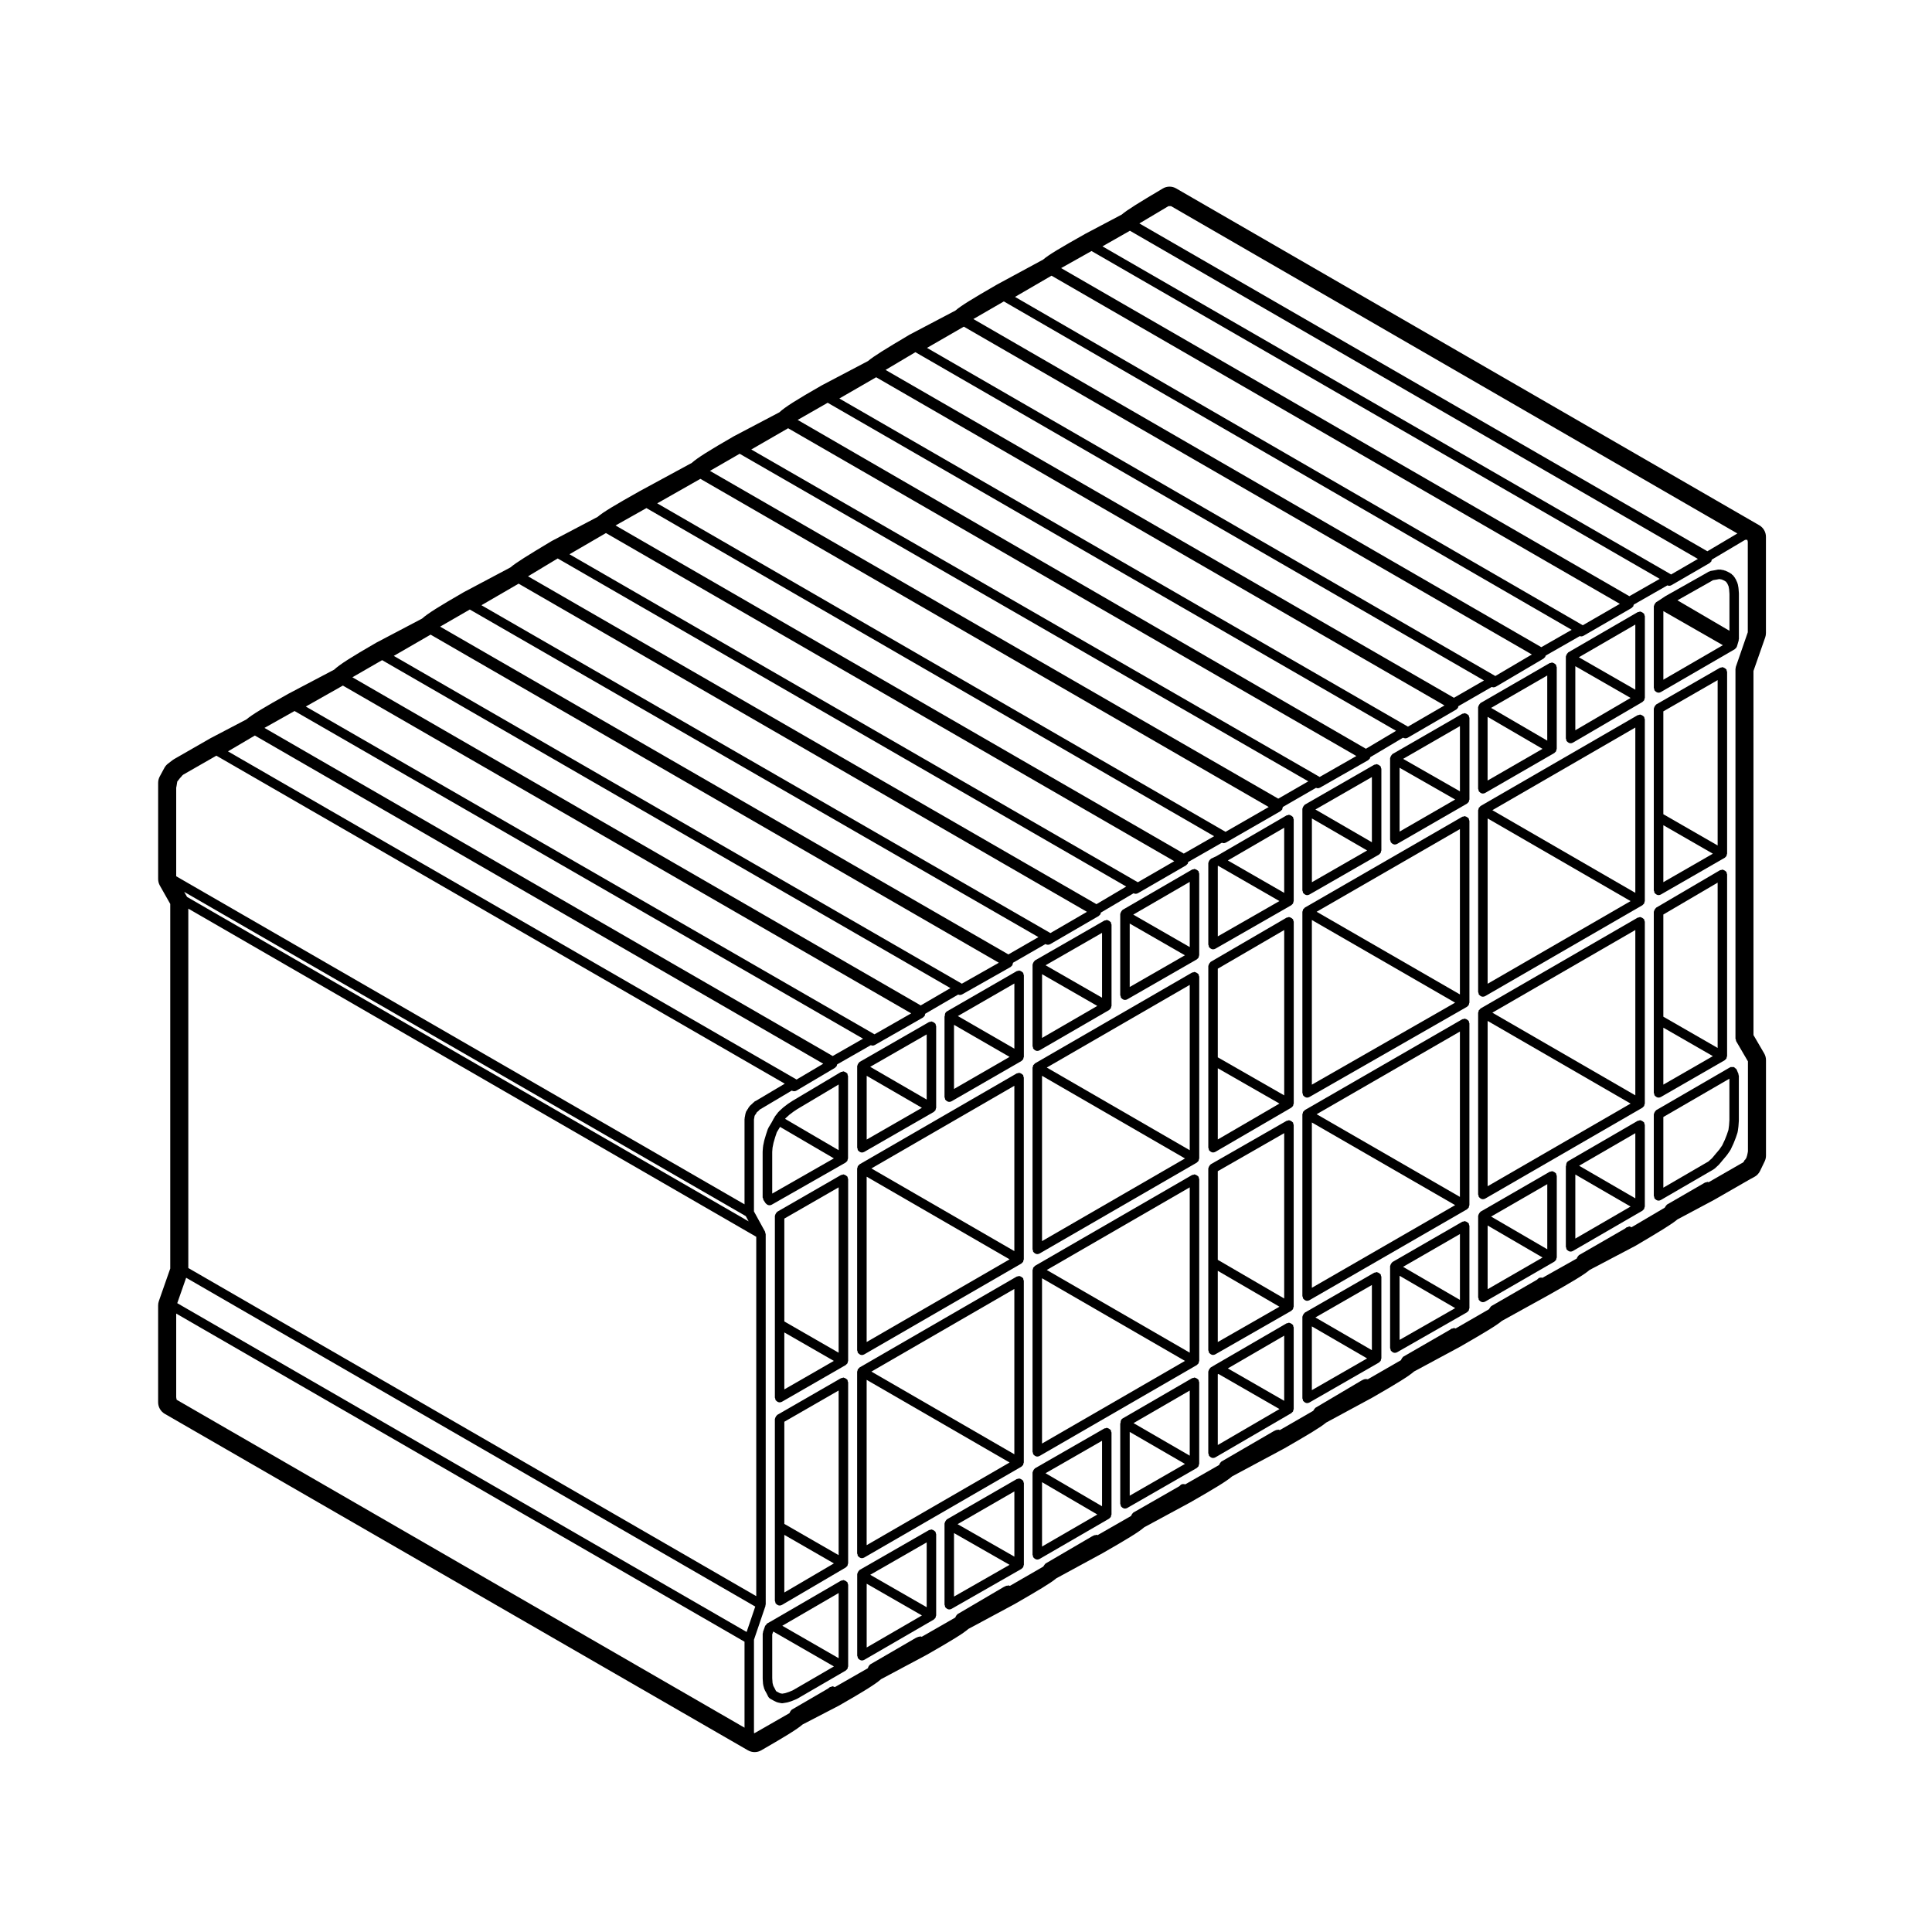<?xml version="1.0" encoding="UTF-8"?>
<!-- Uploaded to: ICON Repo, www.iconrepo.com, Generator: ICON Repo Mixer Tools -->
<svg fill="#000000" width="800px" height="800px" version="1.1" viewBox="144 144 512 512" xmlns="http://www.w3.org/2000/svg">
 <g>
  <path d="m604.83 301.28-0.102-1.324c0-0.035-0.02-0.059-0.023-0.098 0-0.016 0.016-0.023 0.012-0.039l-0.188-1.039c-0.012-0.059-0.07-0.086-0.09-0.137-0.016-0.055 0.02-0.105-0.004-0.16l-0.473-1.039c-0.02-0.047-0.082-0.055-0.105-0.102-0.023-0.039-0.004-0.098-0.035-0.133l-0.562-0.754c-0.055-0.07-0.141-0.066-0.203-0.117-0.059-0.059-0.07-0.152-0.137-0.195l-0.754-0.473c-0.031-0.02-0.066 0-0.098-0.016s-0.035-0.055-0.066-0.07l-0.852-0.379c-0.051-0.023-0.105 0.012-0.152-0.004-0.059-0.016-0.082-0.074-0.137-0.086l-1.031-0.188c-0.09-0.016-0.156 0.051-0.242 0.055-0.082-0.004-0.145-0.066-0.23-0.051l-0.945 0.188-1.098 0.188c-0.086 0.016-0.121 0.098-0.191 0.121-0.082 0.023-0.156-0.016-0.227 0.031l-1.125 0.648-10.387 5.859c-0.02 0.012-0.02 0.031-0.035 0.039-0.016 0.012-0.035 0-0.051 0.012l-1.699 1.133-0.73 0.453c-0.047 0.031-0.047 0.09-0.086 0.121-0.133 0.102-0.191 0.23-0.273 0.379-0.082 0.141-0.156 0.262-0.176 0.43-0.012 0.051-0.059 0.086-0.059 0.137v21.633c0 0.117 0.102 0.195 0.125 0.309 0.023 0.109-0.02 0.223 0.039 0.324 0.039 0.066 0.105 0.102 0.156 0.152 0.051 0.059 0.098 0.105 0.152 0.152 0.23 0.191 0.492 0.324 0.781 0.324 0.215 0 0.434-0.055 0.629-0.172l19.539-11.324c0.004 0 0.012-0.004 0.016-0.012 0.004 0 0.004-0.004 0.012-0.004 0.016-0.016 0.023-0.035 0.047-0.051 0.07-0.047 0.105-0.105 0.168-0.168 0.086-0.082 0.18-0.137 0.242-0.242 0.023-0.039 0-0.09 0.02-0.125 0.02-0.055 0.082-0.086 0.102-0.141l0.004-0.031h0.004l0.465-1.578c0.02-0.066-0.031-0.117-0.02-0.18 0.012-0.066 0.07-0.105 0.07-0.172v-11.996c0-0.016-0.02-0.023-0.02-0.047 0.004-0.012 0.023-0.023 0.023-0.043zm-7.82-2.973c0.004 0 0.004-0.004 0.012-0.012h0.012l0.938-0.543 0.91-0.152h0.004c0.012-0.004 0.02-0.004 0.031-0.004l0.711-0.141 0.656 0.121 0.641 0.281 0.48 0.301 0.336 0.453 0.352 0.777 0.141 0.805 0.09 1.23v9.742l-13.785-8.074zm-12.203 7.641 15.773 9.035-15.773 9.145z"/>
  <path d="m582.45 380.59c0.039 0.07 0.105 0.102 0.156 0.156 0.051 0.055 0.09 0.102 0.145 0.145 0.227 0.188 0.492 0.324 0.785 0.324 0.215 0 0.434-0.055 0.629-0.168l16.898-9.723h0.004l0.004 0.008c0.004 0 0.004-0.004 0.012-0.012 0.059-0.035 0.102-0.105 0.145-0.145 0.059-0.051 0.105-0.09 0.145-0.145 0.055-0.059 0.121-0.09 0.16-0.156 0.035-0.055 0-0.109 0.023-0.172 0.039-0.105 0.066-0.188 0.082-0.301 0.012-0.059 0.066-0.098 0.066-0.156v-48.188c0-0.117-0.098-0.191-0.121-0.301-0.031-0.109 0.016-0.227-0.047-0.328-0.035-0.055-0.102-0.059-0.137-0.105-0.105-0.133-0.223-0.195-0.367-0.289-0.145-0.086-0.266-0.156-0.434-0.176-0.055-0.012-0.09-0.066-0.152-0.066-0.117 0-0.191 0.098-0.301 0.121-0.109 0.023-0.227-0.016-0.324 0.047l-16.914 9.73c-0.051 0.031-0.055 0.102-0.105 0.137-0.133 0.102-0.203 0.223-0.281 0.367-0.09 0.141-0.156 0.262-0.176 0.43-0.012 0.059-0.07 0.102-0.07 0.156v48.176c0 0.117 0.098 0.191 0.125 0.301 0.035 0.117-0.008 0.234 0.051 0.332zm2.352-17.902 13.125 7.551-13.125 7.547zm14.391 5.371-14.391-8.281v-27.262l14.391-8.277z"/>
  <path d="m579.73 306.69c-0.031-0.055-0.102-0.055-0.137-0.105-0.102-0.133-0.227-0.203-0.371-0.289-0.141-0.086-0.266-0.156-0.43-0.176-0.059-0.012-0.098-0.066-0.152-0.066-0.117 0-0.188 0.098-0.297 0.121-0.109 0.023-0.23-0.016-0.332 0.047l-18.418 10.672c-0.059 0.031-0.059 0.105-0.105 0.137-0.125 0.105-0.195 0.223-0.277 0.363-0.09 0.145-0.156 0.266-0.18 0.434-0.004 0.059-0.066 0.102-0.066 0.156v21.727c0 0.117 0.102 0.195 0.125 0.309 0.031 0.109-0.02 0.227 0.047 0.328 0.039 0.066 0.105 0.098 0.152 0.152s0.098 0.102 0.152 0.145c0.227 0.191 0.492 0.324 0.781 0.324 0.215 0 0.434-0.055 0.637-0.172l18.402-10.762v-0.004l0.016-0.004c0.004-0.004 0.004-0.016 0.016-0.02 0.055-0.035 0.09-0.098 0.133-0.133 0.059-0.051 0.105-0.098 0.152-0.152 0.047-0.055 0.117-0.09 0.156-0.156 0.031-0.055 0-0.109 0.02-0.168 0.051-0.105 0.07-0.191 0.086-0.309 0.004-0.055 0.066-0.098 0.066-0.152v-21.629c0-0.117-0.102-0.195-0.125-0.309-0.035-0.109 0.012-0.203-0.051-0.309zm-2.352 20.09-14.969-8.594 14.969-8.672zm-15.902-6.234 14.652 8.414-14.652 8.566z"/>
  <path d="m368.59 428.54c-0.031-0.051-0.098-0.055-0.133-0.098-0.105-0.137-0.23-0.203-0.383-0.289-0.145-0.082-0.262-0.152-0.418-0.172-0.055-0.012-0.09-0.066-0.152-0.066-0.121 0-0.203 0.102-0.312 0.125-0.109 0.031-0.23-0.016-0.332 0.051l-12.852 7.652c-0.012 0.004-0.012 0.02-0.02 0.031-0.012 0.004-0.023 0-0.035 0.004l-1.133 0.75c-0.012 0.004-0.012 0.023-0.02 0.031-0.012 0.012-0.023 0-0.039 0.012l-1.129 0.859c-0.02 0.016-0.016 0.047-0.035 0.059-0.016 0.016-0.039 0.004-0.055 0.02l-1.137 1.039c-0.031 0.031-0.02 0.074-0.051 0.105s-0.074 0.023-0.102 0.059l-0.945 1.23c-0.051 0.07-0.023 0.152-0.059 0.227-0.031 0.047-0.098 0.047-0.121 0.098-0.004 0.004 0 0.016 0 0.023-0.004 0.012-0.016 0.012-0.02 0.016l-0.637 1.184-0.848 1.406c-0.023 0.047 0 0.102-0.02 0.141-0.02 0.039-0.074 0.059-0.098 0.105l-0.473 1.414c0 0.012 0.004 0.016 0 0.023-0.004 0.012-0.012 0.012-0.016 0.02l-0.473 1.602c-0.004 0.02 0.012 0.035 0.004 0.055-0.004 0.02-0.023 0.031-0.031 0.051l-0.289 1.414c-0.004 0.031 0.02 0.051 0.016 0.082 0 0.031-0.035 0.051-0.035 0.082l-0.098 1.23c0 0.02 0.016 0.031 0.016 0.051 0 0.016-0.02 0.023-0.02 0.047v12.09c0 0.133 0.105 0.215 0.141 0.332 0.035 0.121 0 0.258 0.07 0.363l0.562 0.848c0.074 0.105 0.18 0.172 0.281 0.25 0.059 0.051 0.102 0.117 0.168 0.152 0.188 0.102 0.395 0.156 0.598 0.156 0.211 0 0.422-0.055 0.625-0.168l0.074-0.047 19.461-11.09c0.07-0.039 0.109-0.109 0.176-0.168 0.059-0.051 0.105-0.09 0.152-0.145 0.047-0.055 0.109-0.09 0.152-0.152 0.031-0.055 0-0.109 0.023-0.168 0.047-0.105 0.066-0.191 0.082-0.309 0.012-0.066 0.066-0.102 0.066-0.16v-21.82c0-0.117-0.098-0.195-0.125-0.312-0.008-0.102 0.035-0.219-0.027-0.324zm-2.34 20.27-14.191-8.297 0.137-0.18 0.988-0.902 1.102-0.832 1.043-0.695 10.922-6.504zm-17.605 11.5v-11.039l0.086-1.125 0.262-1.301 0.438-1.492 0.43-1.285 0.781-1.301c0.004-0.012 0-0.02 0.004-0.031 0.004-0.012 0.016-0.016 0.023-0.023l0.039-0.082 14.277 8.348z"/>
  <path d="m368.6 455.85c-0.031-0.055-0.102-0.059-0.137-0.105-0.102-0.133-0.223-0.195-0.363-0.281-0.145-0.09-0.266-0.16-0.438-0.18-0.055-0.012-0.098-0.066-0.152-0.066-0.117 0-0.191 0.098-0.297 0.121-0.109 0.031-0.227-0.016-0.328 0.047l-16.906 9.734c-0.055 0.031-0.055 0.102-0.105 0.137-0.133 0.102-0.203 0.223-0.281 0.367-0.086 0.141-0.156 0.262-0.176 0.43-0.012 0.059-0.066 0.102-0.066 0.156v48.176c0 0.117 0.098 0.191 0.125 0.301 0.023 0.109-0.016 0.227 0.039 0.328 0.039 0.07 0.105 0.102 0.16 0.156 0.047 0.059 0.09 0.102 0.145 0.145 0.227 0.188 0.492 0.324 0.785 0.324 0.211 0 0.43-0.055 0.629-0.168l16.902-9.73v-0.004h0.004s0-0.004 0.004-0.012c0.059-0.035 0.102-0.105 0.152-0.145 0.059-0.051 0.102-0.09 0.145-0.145 0.051-0.059 0.121-0.09 0.16-0.156 0.031-0.055 0-0.109 0.02-0.172 0.047-0.105 0.066-0.188 0.082-0.301 0.012-0.059 0.066-0.102 0.066-0.156v-48.176c0-0.117-0.098-0.191-0.125-0.301-0.027-0.109 0.012-0.223-0.043-0.324zm-2.352 46.633-14.391-8.281v-27.262l14.391-8.281zm-14.395-5.375 13.125 7.547-13.125 7.551z"/>
  <path d="m535.88 353.67c0.039 0.07 0.105 0.102 0.156 0.152 0.051 0.059 0.098 0.105 0.152 0.152 0.227 0.191 0.492 0.324 0.781 0.324 0.215 0 0.434-0.055 0.629-0.168l18.328-10.578c0.012-0.004 0.012-0.02 0.023-0.031 0.051-0.031 0.082-0.09 0.125-0.125 0.059-0.051 0.105-0.09 0.152-0.145 0.047-0.059 0.109-0.09 0.152-0.152 0.031-0.055 0-0.109 0.023-0.172 0.047-0.105 0.07-0.191 0.086-0.309 0.012-0.059 0.066-0.102 0.066-0.156v-21.633c0-0.117-0.098-0.195-0.125-0.309-0.023-0.105 0.016-0.223-0.047-0.324-0.031-0.055-0.098-0.055-0.125-0.105-0.105-0.133-0.227-0.203-0.371-0.289-0.145-0.086-0.266-0.156-0.434-0.176-0.059-0.012-0.09-0.066-0.152-0.066-0.109 0-0.191 0.098-0.301 0.121-0.109 0.023-0.227-0.016-0.328 0.047l-18.328 10.586c-0.055 0.031-0.059 0.102-0.105 0.137-0.125 0.102-0.195 0.223-0.277 0.367-0.09 0.141-0.156 0.262-0.18 0.43-0.004 0.059-0.066 0.102-0.066 0.156v21.625c0 0.117 0.102 0.195 0.125 0.309 0.023 0.113-0.023 0.227 0.039 0.332zm18.156-13.395-14.879-8.672 14.879-8.59zm-1.254 2.18-14.555 8.398v-16.883z"/>
  <path d="m371.33 448.8c0.039 0.07 0.105 0.102 0.16 0.156 0.047 0.059 0.09 0.102 0.145 0.145 0.227 0.191 0.492 0.324 0.785 0.324 0.211 0 0.43-0.055 0.629-0.168l18.418-10.586c0.004-0.004 0.004-0.012 0.012-0.016 0.055-0.035 0.09-0.102 0.141-0.141 0.059-0.051 0.105-0.09 0.152-0.152 0.051-0.055 0.117-0.086 0.156-0.152 0.031-0.055 0-0.109 0.02-0.168 0.047-0.105 0.066-0.191 0.082-0.309 0.012-0.059 0.066-0.102 0.066-0.156v-21.629c0-0.117-0.098-0.195-0.125-0.309-0.023-0.105 0.016-0.215-0.039-0.316-0.031-0.055-0.102-0.055-0.137-0.105-0.102-0.137-0.227-0.207-0.379-0.293-0.145-0.086-0.262-0.152-0.422-0.176-0.059-0.004-0.098-0.066-0.156-0.066-0.117 0-0.191 0.098-0.301 0.121-0.109 0.031-0.227-0.016-0.328 0.047l-18.418 10.578c-0.055 0.031-0.055 0.102-0.105 0.137-0.133 0.102-0.203 0.223-0.281 0.363-0.086 0.145-0.156 0.266-0.176 0.434-0.012 0.059-0.066 0.102-0.066 0.156v21.633c0 0.117 0.098 0.191 0.125 0.301 0.027 0.133-0.02 0.242 0.043 0.348zm18.25-13.406-14.969-8.672 14.969-8.594zm-1.262 2.188-14.637 8.414v-16.895z"/>
  <path d="m579.73 333.99c-0.031-0.055-0.102-0.055-0.137-0.105-0.102-0.133-0.227-0.203-0.371-0.289s-0.266-0.156-0.43-0.176c-0.059-0.012-0.098-0.066-0.152-0.066-0.117 0-0.188 0.098-0.297 0.121-0.109 0.031-0.23-0.016-0.332 0.047l-41.664 24.086c-0.055 0.031-0.059 0.102-0.105 0.137-0.09 0.07-0.145 0.133-0.215 0.227-0.039 0.047-0.105 0.051-0.137 0.102-0.031 0.055 0 0.109-0.02 0.168-0.047 0.105-0.07 0.191-0.086 0.309-0.004 0.059-0.066 0.102-0.066 0.156v48.176c0 0.117 0.102 0.195 0.125 0.309 0.023 0.109-0.02 0.223 0.039 0.324 0.039 0.07 0.105 0.102 0.156 0.152 0.051 0.066 0.098 0.105 0.152 0.152 0.23 0.191 0.492 0.324 0.781 0.324 0.215 0 0.434-0.055 0.629-0.168l41.664-24.086c0.012-0.004 0.012-0.02 0.02-0.023 0.051-0.035 0.086-0.098 0.133-0.133 0.059-0.051 0.105-0.09 0.152-0.152 0.051-0.055 0.117-0.086 0.156-0.152 0.031-0.055 0-0.109 0.02-0.168 0.047-0.105 0.07-0.191 0.086-0.309 0.004-0.059 0.066-0.102 0.066-0.156v-48.176c0-0.117-0.102-0.195-0.125-0.309-0.027-0.113 0.02-0.215-0.043-0.32zm-2.352 46.625-37.887-21.906 37.887-21.906zm-39.141-19.719 37.887 21.906-37.887 21.906z"/>
  <path d="m533.25 333.62c-0.035-0.055-0.102-0.059-0.137-0.105-0.102-0.133-0.223-0.195-0.363-0.281-0.145-0.086-0.266-0.16-0.438-0.18-0.055-0.012-0.09-0.066-0.152-0.066-0.117 0-0.191 0.098-0.301 0.121-0.109 0.023-0.227-0.016-0.328 0.047l-18.516 10.672c-0.055 0.031-0.059 0.102-0.105 0.137-0.125 0.102-0.195 0.223-0.277 0.363-0.09 0.145-0.156 0.266-0.18 0.434-0.004 0.059-0.066 0.102-0.066 0.156v21.633c0 0.117 0.098 0.191 0.121 0.301 0.031 0.109-0.016 0.227 0.047 0.328 0.039 0.07 0.105 0.102 0.156 0.156 0.051 0.055 0.09 0.102 0.145 0.145 0.227 0.188 0.492 0.324 0.785 0.324 0.215 0 0.434-0.055 0.629-0.168l18.516-10.676c0.004-0.004 0.004-0.012 0.016-0.016 0.055-0.035 0.09-0.102 0.137-0.141 0.059-0.051 0.105-0.098 0.152-0.145 0.051-0.059 0.121-0.098 0.16-0.16 0.031-0.055 0-0.109 0.02-0.168 0.039-0.105 0.066-0.188 0.082-0.301 0.012-0.059 0.066-0.102 0.066-0.156v-21.629c0-0.117-0.098-0.191-0.121-0.301-0.031-0.109 0.012-0.219-0.047-0.324zm-2.352 20.09-15.055-8.602 15.055-8.68zm-15.992-6.242 14.727 8.414-14.727 8.496z"/>
  <path d="m415.17 401.82c-0.035-0.055-0.102-0.059-0.137-0.105-0.105-0.133-0.223-0.195-0.363-0.281-0.145-0.09-0.273-0.16-0.438-0.18-0.055-0.004-0.09-0.066-0.152-0.066-0.117 0-0.191 0.098-0.301 0.121-0.109 0.023-0.227-0.016-0.328 0.047l-18.516 10.676c-0.418 0.242-0.555 0.684-0.539 1.137-0.016 0.086-0.09 0.152-0.09 0.238v21.348c0 0.117 0.098 0.191 0.121 0.301 0.031 0.109-0.016 0.227 0.047 0.328 0.039 0.07 0.105 0.102 0.16 0.156 0.047 0.059 0.09 0.102 0.145 0.145 0.227 0.188 0.492 0.324 0.785 0.324 0.211 0 0.43-0.055 0.629-0.168l18.516-10.672c0.004-0.004 0.004-0.016 0.016-0.02 0.055-0.035 0.09-0.098 0.137-0.137 0.059-0.051 0.105-0.09 0.145-0.145 0.055-0.059 0.121-0.09 0.16-0.156 0.031-0.055 0-0.109 0.023-0.168 0.039-0.105 0.066-0.191 0.082-0.309 0.012-0.059 0.066-0.102 0.066-0.156v-21.633c0-0.117-0.098-0.191-0.121-0.301-0.031-0.105 0.008-0.219-0.047-0.324zm-2.352 20.086-14.973-8.641 14.973-8.629zm-15.996-6.316 14.73 8.5-14.73 8.496z"/>
  <path d="m438.4 523.02c-0.031-0.055-0.102-0.055-0.137-0.105-0.102-0.137-0.227-0.207-0.371-0.293-0.141-0.086-0.262-0.156-0.43-0.176-0.055-0.012-0.098-0.066-0.152-0.066-0.117 0-0.191 0.098-0.297 0.121-0.109 0.031-0.227-0.016-0.332 0.047l-18.418 10.578c-0.051 0.031-0.055 0.102-0.105 0.137-0.133 0.102-0.203 0.223-0.281 0.363-0.09 0.145-0.156 0.266-0.176 0.434-0.012 0.059-0.07 0.102-0.07 0.156v21.82c0 0.117 0.102 0.195 0.125 0.309 0.023 0.109-0.02 0.223 0.039 0.324 0.039 0.066 0.105 0.102 0.156 0.152 0.051 0.059 0.098 0.105 0.152 0.152 0.23 0.191 0.492 0.324 0.781 0.324 0.215 0 0.434-0.055 0.629-0.168l18.418-10.672c0.016-0.012 0.016-0.023 0.031-0.035 0.051-0.031 0.082-0.086 0.121-0.121 0.059-0.051 0.105-0.09 0.152-0.145 0.047-0.055 0.109-0.09 0.152-0.152 0.035-0.055 0-0.109 0.023-0.172 0.047-0.105 0.07-0.191 0.086-0.309 0.004-0.059 0.066-0.102 0.066-0.156v-21.723c0-0.117-0.102-0.195-0.125-0.309-0.023-0.105 0.023-0.215-0.039-0.316zm-18.25 13.773 14.652 8.57-14.652 8.488zm0.926-2.371 14.977-8.602v17.355z"/>
  <path d="m417.8 421.88c0.039 0.066 0.105 0.102 0.156 0.152 0.051 0.059 0.098 0.105 0.152 0.152 0.23 0.191 0.492 0.324 0.781 0.324 0.215 0 0.434-0.055 0.629-0.172l18.402-10.664c0.004 0 0.004-0.004 0.016-0.004v-0.004c0.012 0 0.012-0.012 0.012-0.012 0.059-0.035 0.09-0.102 0.141-0.141 0.059-0.051 0.105-0.098 0.152-0.152s0.117-0.09 0.156-0.156c0.031-0.051 0-0.105 0.02-0.168 0.051-0.105 0.07-0.188 0.086-0.301 0.004-0.059 0.066-0.102 0.066-0.156v-21.531c0-0.117-0.102-0.195-0.125-0.309-0.023-0.105 0.02-0.215-0.039-0.316-0.031-0.055-0.102-0.055-0.137-0.105-0.102-0.137-0.223-0.203-0.367-0.289-0.145-0.09-0.273-0.16-0.438-0.18-0.055-0.012-0.09-0.066-0.145-0.066-0.117 0-0.188 0.098-0.297 0.121-0.109 0.023-0.227-0.016-0.332 0.047l-18.418 10.578c-0.051 0.031-0.055 0.102-0.105 0.137-0.133 0.102-0.203 0.223-0.281 0.363-0.09 0.145-0.156 0.266-0.176 0.434-0.012 0.059-0.07 0.102-0.07 0.156v21.633c0 0.117 0.102 0.195 0.125 0.309 0.016 0.105-0.023 0.215 0.035 0.32zm2.356-19.707 14.641 8.41-14.641 8.48zm15.898 6.227-14.965-8.594 14.965-8.59z"/>
  <path d="m461.64 509.69c-0.031-0.055-0.102-0.055-0.137-0.105-0.102-0.133-0.227-0.203-0.371-0.289-0.141-0.086-0.262-0.156-0.422-0.176-0.059-0.012-0.102-0.066-0.156-0.066-0.117 0-0.195 0.102-0.309 0.125-0.109 0.023-0.227-0.016-0.324 0.047l-18.418 10.676c-0.418 0.242-0.555 0.684-0.539 1.133-0.012 0.09-0.09 0.152-0.09 0.242v21.254c0 0.117 0.098 0.191 0.125 0.301 0.023 0.109-0.02 0.227 0.039 0.328 0.039 0.07 0.105 0.102 0.156 0.156 0.051 0.055 0.09 0.102 0.145 0.145 0.227 0.188 0.492 0.324 0.785 0.324 0.215 0 0.434-0.055 0.629-0.168l18.418-10.586c0.004-0.004 0.004-0.016 0.012-0.016 0.059-0.035 0.09-0.102 0.141-0.141 0.059-0.051 0.105-0.098 0.152-0.152 0.051-0.055 0.117-0.09 0.156-0.152 0.031-0.055 0-0.109 0.02-0.168 0.047-0.105 0.07-0.191 0.082-0.309 0.012-0.059 0.07-0.098 0.07-0.156v-21.633c0-0.117-0.102-0.195-0.125-0.309-0.023-0.098 0.023-0.199-0.039-0.305zm-2.348 20.078-14.898-8.629 14.898-8.629zm-15.906-6.293 14.637 8.48-14.637 8.414z"/>
  <path d="m415.16 482.77c-0.031-0.055-0.098-0.055-0.125-0.105-0.105-0.133-0.23-0.203-0.383-0.289-0.141-0.086-0.258-0.156-0.422-0.176-0.059-0.012-0.098-0.066-0.152-0.066-0.109 0-0.191 0.098-0.301 0.121-0.109 0.023-0.227-0.016-0.328 0.047l-41.668 24.094c-0.055 0.031-0.059 0.102-0.105 0.137-0.09 0.07-0.152 0.133-0.223 0.227-0.035 0.047-0.105 0.051-0.133 0.102-0.031 0.055 0 0.109-0.02 0.168-0.047 0.105-0.07 0.191-0.086 0.309-0.004 0.059-0.066 0.102-0.066 0.156v48.176c0 0.117 0.098 0.195 0.125 0.309 0.023 0.105-0.016 0.223 0.039 0.324 0.039 0.07 0.105 0.102 0.156 0.152 0.051 0.066 0.098 0.105 0.152 0.152 0.227 0.191 0.492 0.324 0.781 0.324 0.211 0 0.434-0.055 0.629-0.168l41.66-24.086c0.012-0.004 0.012-0.02 0.02-0.023 0.055-0.035 0.086-0.098 0.133-0.133 0.059-0.051 0.105-0.09 0.152-0.152 0.051-0.055 0.109-0.086 0.152-0.152 0.035-0.055 0-0.109 0.023-0.168 0.047-0.105 0.07-0.191 0.086-0.309 0.012-0.059 0.066-0.102 0.066-0.156v-48.176c0-0.117-0.098-0.195-0.125-0.309-0.02-0.109 0.016-0.227-0.039-0.328zm-2.348 46.625-37.883-21.906 37.883-21.906zm-39.141-19.719 37.883 21.906-37.883 21.906z"/>
  <path d="m415.16 428.93c-0.031-0.055-0.098-0.055-0.125-0.105-0.105-0.133-0.227-0.203-0.371-0.289s-0.266-0.156-0.434-0.176c-0.059-0.012-0.098-0.066-0.152-0.066-0.109 0-0.191 0.098-0.297 0.121-0.109 0.031-0.23-0.016-0.332 0.047l-41.668 24.098c-0.055 0.031-0.059 0.102-0.105 0.137-0.09 0.07-0.152 0.133-0.223 0.227-0.035 0.047-0.105 0.051-0.133 0.102-0.031 0.055 0 0.109-0.02 0.168-0.047 0.105-0.07 0.191-0.086 0.309-0.004 0.059-0.066 0.102-0.066 0.156v48.176c0 0.117 0.098 0.195 0.125 0.309 0.023 0.105-0.016 0.223 0.039 0.324 0.039 0.07 0.105 0.102 0.156 0.152 0.051 0.066 0.098 0.105 0.152 0.152 0.227 0.191 0.492 0.324 0.781 0.324 0.211 0 0.434-0.055 0.629-0.168l41.66-24.086c0.012-0.004 0.012-0.02 0.02-0.023 0.055-0.035 0.086-0.098 0.133-0.133 0.059-0.051 0.105-0.09 0.152-0.152 0.051-0.055 0.109-0.086 0.152-0.152 0.035-0.055 0-0.109 0.023-0.168 0.047-0.105 0.07-0.191 0.086-0.309 0.012-0.059 0.066-0.102 0.066-0.156v-48.176c0-0.117-0.098-0.195-0.125-0.309-0.02-0.113 0.016-0.227-0.039-0.332zm-2.348 46.625-37.883-21.906 37.883-21.906zm-39.141-19.719 37.883 21.906-37.883 21.906z"/>
  <path d="m533.24 360.91c-0.031-0.055-0.102-0.059-0.133-0.105-0.102-0.133-0.223-0.195-0.363-0.281-0.145-0.09-0.273-0.16-0.438-0.18-0.059-0.012-0.098-0.066-0.152-0.066-0.109 0-0.191 0.098-0.301 0.121-0.109 0.023-0.227-0.016-0.328 0.047l-41.75 24.086c-0.055 0.031-0.059 0.102-0.105 0.137-0.098 0.07-0.156 0.133-0.227 0.223-0.035 0.047-0.102 0.051-0.125 0.105-0.023 0.055 0 0.109-0.023 0.168-0.047 0.105-0.07 0.191-0.086 0.309-0.012 0.059-0.066 0.102-0.066 0.156v47.988c0 0.117 0.098 0.195 0.121 0.309 0.023 0.109-0.016 0.215 0.047 0.316 0.039 0.07 0.105 0.102 0.156 0.156 0.051 0.055 0.098 0.105 0.152 0.152 0.227 0.191 0.492 0.324 0.781 0.324 0.211 0 0.43-0.055 0.625-0.168l41.742-23.895c0.07-0.039 0.105-0.109 0.168-0.16 0.059-0.051 0.105-0.098 0.152-0.152 0.047-0.055 0.109-0.086 0.152-0.152 0.031-0.051 0-0.105 0.023-0.168 0.047-0.105 0.066-0.188 0.086-0.309 0.012-0.059 0.066-0.098 0.066-0.156v-48.176c0-0.117-0.098-0.195-0.125-0.309-0.031-0.105 0.008-0.215-0.051-0.32zm-2.348 46.621-37.969-21.906 37.969-21.906zm-39.234-19.719 37.961 21.906-37.961 21.73z"/>
  <path d="m461.64 455.85c-0.031-0.055-0.102-0.055-0.137-0.105-0.102-0.133-0.227-0.203-0.371-0.289-0.145-0.086-0.266-0.156-0.422-0.176-0.059-0.012-0.102-0.066-0.156-0.066-0.117 0-0.191 0.098-0.297 0.121-0.109 0.031-0.23-0.016-0.332 0.047l-41.664 24.086c-0.055 0.031-0.059 0.102-0.105 0.137-0.09 0.07-0.145 0.133-0.215 0.227-0.039 0.047-0.105 0.051-0.137 0.102-0.031 0.055 0 0.109-0.02 0.168-0.047 0.105-0.07 0.191-0.086 0.309-0.004 0.059-0.066 0.102-0.066 0.156v48.176c0 0.117 0.102 0.195 0.125 0.309 0.023 0.109-0.02 0.223 0.039 0.324 0.039 0.07 0.105 0.102 0.156 0.152 0.051 0.066 0.098 0.105 0.152 0.152 0.23 0.191 0.492 0.324 0.781 0.324 0.215 0 0.434-0.055 0.629-0.168l41.664-24.086c0.012-0.004 0.012-0.02 0.02-0.023 0.051-0.035 0.086-0.098 0.133-0.133 0.059-0.051 0.105-0.09 0.152-0.152 0.051-0.055 0.117-0.086 0.156-0.152 0.031-0.055 0-0.109 0.02-0.168 0.047-0.105 0.07-0.191 0.086-0.309 0.004-0.059 0.066-0.102 0.066-0.156v-48.176c0-0.117-0.102-0.195-0.125-0.309-0.031-0.113 0.016-0.219-0.047-0.32zm-2.348 46.621-37.887-21.906 37.887-21.906zm-39.145-19.719 37.887 21.906-37.887 21.898z"/>
  <path d="m461.64 402.2c-0.031-0.055-0.102-0.055-0.137-0.105-0.102-0.133-0.227-0.203-0.371-0.289-0.145-0.086-0.266-0.156-0.422-0.176-0.059-0.012-0.102-0.066-0.156-0.066-0.117 0-0.191 0.098-0.297 0.121-0.109 0.031-0.23-0.016-0.332 0.047l-41.664 24.086c-0.055 0.031-0.059 0.102-0.105 0.137-0.09 0.07-0.145 0.133-0.215 0.223-0.039 0.051-0.105 0.051-0.137 0.105s0 0.109-0.02 0.168c-0.047 0.105-0.07 0.191-0.086 0.309-0.004 0.059-0.066 0.098-0.066 0.156v48.176c0 0.117 0.102 0.195 0.125 0.309 0.023 0.109-0.02 0.223 0.039 0.324 0.039 0.066 0.105 0.102 0.156 0.152 0.051 0.059 0.098 0.105 0.152 0.152 0.23 0.191 0.492 0.324 0.781 0.324 0.215 0 0.434-0.055 0.629-0.168l41.664-24.086c0.012-0.004 0.012-0.02 0.02-0.023 0.051-0.035 0.086-0.098 0.133-0.133 0.059-0.051 0.105-0.098 0.152-0.152 0.051-0.055 0.117-0.09 0.156-0.152 0.031-0.055 0-0.109 0.02-0.168 0.047-0.105 0.07-0.191 0.086-0.309 0.004-0.059 0.066-0.098 0.066-0.156v-48.176c0-0.117-0.102-0.195-0.125-0.309-0.031-0.113 0.016-0.219-0.047-0.32zm-2.348 46.617-37.887-21.906 37.887-21.906zm-39.145-19.719 37.887 21.906-37.887 21.906z"/>
  <path d="m486.68 387.64c-0.031-0.055-0.098-0.055-0.133-0.105-0.102-0.125-0.223-0.195-0.363-0.277-0.145-0.09-0.273-0.16-0.441-0.18-0.055-0.012-0.09-0.066-0.145-0.066-0.117 0-0.195 0.098-0.309 0.125-0.105 0.031-0.227-0.02-0.328 0.047l-20.121 11.715c-0.055 0.031-0.055 0.102-0.105 0.133-0.125 0.105-0.195 0.227-0.281 0.367-0.086 0.145-0.152 0.266-0.176 0.434-0.004 0.055-0.066 0.098-0.066 0.152v48.172c0 0.117 0.102 0.195 0.125 0.312 0.031 0.105-0.016 0.223 0.047 0.324 0.039 0.066 0.105 0.098 0.152 0.152 0.047 0.055 0.098 0.102 0.152 0.145 0.227 0.191 0.488 0.324 0.781 0.324 0.215 0 0.434-0.055 0.637-0.172l20.105-11.703s0-0.004 0.004-0.004l0.012-0.004c0.004-0.004 0.004-0.016 0.016-0.016 0.051-0.035 0.086-0.102 0.133-0.137 0.066-0.051 0.105-0.098 0.152-0.152 0.047-0.055 0.117-0.09 0.156-0.156 0.031-0.055 0-0.109 0.02-0.168 0.047-0.105 0.07-0.191 0.086-0.301 0.004-0.059 0.066-0.102 0.066-0.156v-48.176c0-0.117-0.102-0.195-0.125-0.309-0.039-0.102 0.008-0.219-0.051-0.32zm-2.352 46.645-17.602-10.082v-23.488l17.602-10.246zm-17.602-7.188 16.344 9.359-16.344 9.516z"/>
  <path d="m533.24 414.57c-0.031-0.055-0.102-0.059-0.133-0.105-0.102-0.133-0.223-0.195-0.363-0.281-0.145-0.09-0.273-0.16-0.438-0.18-0.059-0.012-0.098-0.066-0.152-0.066-0.109 0-0.191 0.098-0.301 0.121s-0.227-0.016-0.328 0.047l-41.75 24.086c-0.055 0.031-0.059 0.102-0.105 0.137-0.098 0.07-0.156 0.133-0.227 0.223-0.035 0.047-0.102 0.051-0.125 0.105-0.023 0.055 0 0.109-0.023 0.168-0.047 0.105-0.07 0.191-0.086 0.309-0.012 0.059-0.066 0.102-0.066 0.156v48.176c0 0.117 0.098 0.195 0.125 0.309 0.023 0.105-0.016 0.223 0.047 0.324 0.039 0.07 0.105 0.102 0.152 0.152 0.051 0.059 0.098 0.105 0.152 0.152 0.227 0.188 0.492 0.324 0.781 0.324 0.211 0 0.43-0.055 0.629-0.168l41.75-24.086c0.004-0.004 0.004-0.016 0.016-0.02 0.059-0.035 0.09-0.102 0.137-0.137 0.059-0.051 0.105-0.098 0.152-0.152 0.047-0.055 0.109-0.086 0.152-0.152 0.031-0.055 0-0.109 0.023-0.168 0.047-0.105 0.07-0.191 0.086-0.309 0.012-0.059 0.066-0.102 0.066-0.156v-48.176c0-0.117-0.098-0.195-0.125-0.309-0.027-0.109 0.012-0.223-0.047-0.324zm-2.348 46.617-37.969-21.906 37.969-21.906zm-39.234-19.719 37.969 21.906-37.969 21.906z"/>
  <path d="m461.64 374.9c-0.031-0.055-0.102-0.055-0.137-0.105-0.102-0.133-0.223-0.195-0.363-0.281-0.145-0.09-0.273-0.16-0.441-0.18-0.055-0.012-0.09-0.066-0.145-0.066-0.117 0-0.195 0.098-0.309 0.125-0.105 0.023-0.227-0.02-0.324 0.047l-18.418 10.676c-0.055 0.031-0.059 0.098-0.105 0.133-0.133 0.102-0.203 0.223-0.281 0.367-0.09 0.141-0.156 0.262-0.18 0.43-0.004 0.059-0.066 0.102-0.066 0.156v21.531c0 0.117 0.102 0.191 0.125 0.309 0.023 0.105-0.02 0.223 0.039 0.316 0.039 0.07 0.105 0.102 0.156 0.156 0.051 0.055 0.098 0.105 0.152 0.152 0.23 0.191 0.488 0.324 0.781 0.324 0.215 0 0.434-0.055 0.629-0.168l18.41-10.574 0.012-0.004v-0.004c0.066-0.039 0.102-0.105 0.156-0.152 0.059-0.051 0.102-0.09 0.145-0.145 0.047-0.055 0.117-0.09 0.156-0.156 0.031-0.055 0-0.109 0.02-0.168 0.051-0.105 0.07-0.191 0.082-0.309 0.012-0.059 0.07-0.098 0.07-0.156v-21.633c0-0.117-0.102-0.195-0.125-0.309-0.027-0.117 0.023-0.211-0.039-0.312zm-2.348 20.086-14.969-8.602 14.969-8.676zm-15.906-6.231 14.629 8.41-14.629 8.402z"/>
  <path d="m489.31 380.59c0.039 0.07 0.105 0.102 0.156 0.156 0.051 0.055 0.098 0.105 0.152 0.152 0.227 0.191 0.492 0.324 0.781 0.324 0.211 0 0.43-0.055 0.625-0.168l18.418-10.578c0.012-0.004 0.012-0.016 0.016-0.016 0.055-0.035 0.098-0.102 0.141-0.141 0.059-0.051 0.105-0.098 0.152-0.152 0.051-0.055 0.109-0.086 0.152-0.152 0.031-0.055 0-0.109 0.023-0.168 0.047-0.105 0.066-0.191 0.086-0.309 0.012-0.059 0.066-0.098 0.066-0.156v-21.625c0-0.117-0.098-0.191-0.121-0.301-0.031-0.109 0.016-0.227-0.047-0.328-0.035-0.055-0.102-0.059-0.137-0.105-0.102-0.133-0.223-0.195-0.363-0.281-0.145-0.09-0.266-0.16-0.438-0.18-0.055-0.012-0.09-0.066-0.152-0.066-0.117 0-0.191 0.098-0.301 0.121-0.109 0.023-0.227-0.016-0.324 0.047l-18.418 10.586c-0.059 0.031-0.059 0.102-0.105 0.137-0.133 0.102-0.195 0.223-0.289 0.363-0.082 0.145-0.152 0.266-0.176 0.434-0.012 0.059-0.066 0.098-0.066 0.156v21.625c0 0.117 0.098 0.195 0.121 0.309 0.027 0.105-0.012 0.215 0.047 0.316zm18.254-13.387-14.969-8.676 14.969-8.602zm-1.258 2.184-14.641 8.41v-16.898z"/>
  <path d="m509.91 481.74c-0.035-0.055-0.105-0.059-0.137-0.105-0.102-0.133-0.223-0.195-0.359-0.281-0.152-0.09-0.277-0.16-0.441-0.18-0.059-0.012-0.098-0.066-0.152-0.066-0.109 0-0.191 0.098-0.301 0.121-0.109 0.023-0.227-0.016-0.324 0.047l-18.418 10.586c-0.059 0.031-0.059 0.102-0.105 0.137-0.133 0.102-0.195 0.223-0.289 0.363-0.082 0.145-0.152 0.266-0.176 0.434-0.012 0.059-0.066 0.102-0.066 0.156v21.625c0 0.117 0.098 0.195 0.121 0.309 0.023 0.109-0.016 0.215 0.047 0.316 0.039 0.07 0.105 0.102 0.156 0.156 0.051 0.055 0.098 0.105 0.152 0.152 0.227 0.191 0.492 0.324 0.781 0.324 0.211 0 0.43-0.055 0.625-0.168l18.418-10.578c0.012-0.004 0.012-0.012 0.016-0.016 0.055-0.035 0.098-0.102 0.141-0.141 0.059-0.051 0.105-0.09 0.152-0.152 0.051-0.055 0.109-0.086 0.152-0.152 0.031-0.051 0-0.109 0.023-0.168 0.047-0.105 0.066-0.188 0.086-0.309 0.012-0.059 0.066-0.102 0.066-0.156v-21.633c0-0.117-0.098-0.191-0.121-0.301-0.031-0.105 0.016-0.223-0.047-0.32zm-18.254 13.766 14.641 8.488-14.641 8.41zm0.938-2.367 14.969-8.602v17.277z"/>
  <path d="m415.17 536.43c-0.035-0.055-0.102-0.059-0.137-0.105-0.105-0.133-0.223-0.195-0.363-0.281-0.145-0.09-0.273-0.16-0.438-0.18-0.055-0.004-0.09-0.066-0.152-0.066-0.117 0-0.191 0.098-0.301 0.121-0.109 0.023-0.227-0.016-0.328 0.047l-18.516 10.676c-0.055 0.031-0.059 0.102-0.105 0.137-0.133 0.102-0.195 0.223-0.277 0.363-0.086 0.145-0.16 0.266-0.18 0.434-0.004 0.059-0.066 0.102-0.066 0.156v21.531c0 0.117 0.098 0.191 0.121 0.301 0.023 0.105-0.016 0.223 0.039 0.324 0.039 0.07 0.109 0.102 0.16 0.156 0.051 0.055 0.09 0.105 0.152 0.152 0.227 0.191 0.492 0.324 0.785 0.324 0.211 0 0.43-0.055 0.625-0.168l18.504-10.574c0.07-0.039 0.105-0.109 0.168-0.16 0.059-0.051 0.105-0.098 0.152-0.152 0.047-0.055 0.121-0.09 0.16-0.156 0.031-0.051 0-0.105 0.02-0.16 0.039-0.105 0.066-0.191 0.082-0.309 0.012-0.059 0.066-0.098 0.066-0.156v-21.633c0-0.117-0.098-0.191-0.121-0.301-0.035-0.102 0.004-0.215-0.051-0.32zm-2.352 20.094-15.047-8.602 15.047-8.68zm-15.996-6.242 14.723 8.414-14.723 8.41z"/>
  <path d="m533.25 468.23c-0.035-0.055-0.102-0.059-0.137-0.105-0.102-0.125-0.223-0.191-0.359-0.277-0.145-0.09-0.277-0.16-0.441-0.18-0.059-0.012-0.098-0.066-0.152-0.066-0.109 0-0.191 0.098-0.301 0.121-0.109 0.023-0.227-0.016-0.328 0.047l-18.516 10.672c-0.055 0.031-0.059 0.102-0.105 0.137-0.125 0.105-0.195 0.223-0.277 0.363-0.09 0.145-0.156 0.266-0.18 0.434-0.004 0.059-0.066 0.102-0.066 0.156v21.727c0 0.117 0.098 0.191 0.121 0.301 0.023 0.105-0.016 0.223 0.047 0.324 0.039 0.07 0.105 0.102 0.156 0.156 0.051 0.055 0.09 0.105 0.145 0.152 0.23 0.191 0.492 0.324 0.785 0.324 0.215 0 0.43-0.055 0.625-0.168l18.504-10.574s0.004 0 0.012-0.004v-0.004c0.07-0.035 0.105-0.105 0.156-0.152 0.059-0.051 0.105-0.09 0.145-0.145 0.051-0.055 0.117-0.086 0.156-0.152 0.035-0.055 0-0.109 0.023-0.172 0.047-0.105 0.066-0.191 0.086-0.309 0.012-0.059 0.066-0.098 0.066-0.156v-21.82c0-0.117-0.098-0.191-0.121-0.301-0.027-0.113 0.016-0.227-0.043-0.328zm-18.344 13.867 14.738 8.57-14.738 8.418zm0.922-2.371 15.07-8.691v17.453z"/>
  <path d="m579.73 387.65c-0.031-0.055-0.102-0.055-0.137-0.105-0.102-0.133-0.227-0.203-0.371-0.289-0.145-0.086-0.266-0.156-0.43-0.176-0.059-0.012-0.098-0.066-0.152-0.066-0.117 0-0.188 0.098-0.297 0.121-0.109 0.031-0.23-0.016-0.332 0.047l-41.664 24.086c-0.055 0.031-0.059 0.102-0.105 0.137-0.09 0.07-0.145 0.133-0.215 0.227-0.039 0.047-0.105 0.051-0.137 0.102-0.031 0.055 0 0.109-0.02 0.168-0.047 0.105-0.07 0.191-0.086 0.309-0.004 0.059-0.066 0.102-0.066 0.156v48.176c0 0.117 0.102 0.195 0.125 0.309 0.023 0.109-0.02 0.223 0.039 0.324 0.039 0.07 0.105 0.102 0.156 0.152 0.051 0.066 0.098 0.105 0.152 0.152 0.23 0.191 0.492 0.324 0.781 0.324 0.215 0 0.434-0.055 0.629-0.168l41.664-24.086c0.012-0.004 0.012-0.02 0.02-0.023 0.051-0.035 0.086-0.098 0.133-0.133 0.059-0.051 0.105-0.09 0.152-0.152 0.051-0.055 0.117-0.086 0.156-0.152 0.031-0.055 0-0.109 0.02-0.168 0.047-0.105 0.07-0.191 0.086-0.309 0.004-0.059 0.066-0.102 0.066-0.156v-48.176c0-0.117-0.102-0.195-0.125-0.309-0.027-0.113 0.02-0.219-0.043-0.32zm-2.352 46.625-37.887-21.906 37.887-21.906zm-39.141-19.719 37.887 21.906-37.887 21.906z"/>
  <path d="m391.93 549.95c-0.031-0.055-0.102-0.055-0.137-0.105-0.102-0.137-0.223-0.207-0.371-0.293-0.152-0.086-0.266-0.156-0.434-0.176-0.055-0.012-0.098-0.066-0.152-0.066-0.117 0-0.191 0.098-0.297 0.121-0.109 0.031-0.227-0.016-0.328 0.047l-18.418 10.578c-0.055 0.031-0.055 0.102-0.105 0.137-0.133 0.102-0.203 0.223-0.281 0.363-0.086 0.145-0.156 0.266-0.176 0.434-0.012 0.059-0.066 0.102-0.066 0.156v21.633c0 0.117 0.098 0.195 0.125 0.309 0.031 0.109-0.016 0.223 0.047 0.324 0.039 0.066 0.105 0.102 0.156 0.152 0.051 0.059 0.098 0.105 0.152 0.152 0.227 0.191 0.492 0.324 0.781 0.324 0.215 0 0.434-0.055 0.629-0.172l18.402-10.664c0.004 0 0.004-0.004 0.012-0.004l0.004-0.004c0.004 0 0.004-0.012 0.004-0.012 0.055-0.035 0.09-0.102 0.141-0.141 0.059-0.051 0.105-0.098 0.152-0.152s0.117-0.09 0.156-0.156c0.031-0.051 0-0.105 0.02-0.168 0.047-0.105 0.066-0.188 0.082-0.301 0.004-0.059 0.066-0.102 0.066-0.156v-21.531c0-0.117-0.098-0.195-0.125-0.309-0.023-0.109 0.023-0.223-0.039-0.32zm-2.348 19.98-14.965-8.594 14.965-8.59zm-15.902-6.227 14.641 8.41-14.641 8.488z"/>
  <path d="m556.39 455c-0.031-0.055-0.098-0.055-0.125-0.105-0.105-0.133-0.227-0.203-0.371-0.289s-0.266-0.156-0.434-0.176c-0.059-0.004-0.09-0.066-0.152-0.066-0.109 0-0.191 0.098-0.301 0.121-0.109 0.023-0.227-0.016-0.328 0.047l-18.328 10.578c-0.055 0.031-0.059 0.102-0.105 0.137-0.125 0.102-0.195 0.223-0.277 0.367-0.09 0.141-0.156 0.262-0.18 0.43-0.004 0.059-0.066 0.102-0.066 0.156v21.633c0 0.117 0.102 0.195 0.125 0.309 0.023 0.109-0.02 0.223 0.039 0.324 0.039 0.066 0.105 0.102 0.156 0.152 0.051 0.059 0.098 0.105 0.152 0.152 0.227 0.191 0.492 0.324 0.781 0.324 0.215 0 0.434-0.055 0.629-0.168l18.328-10.586c0.012-0.004 0.012-0.02 0.023-0.031 0.051-0.031 0.082-0.09 0.125-0.125 0.059-0.051 0.105-0.09 0.152-0.145 0.047-0.059 0.109-0.09 0.152-0.152 0.031-0.055 0-0.109 0.023-0.172 0.047-0.105 0.07-0.191 0.086-0.309 0.012-0.059 0.066-0.102 0.066-0.156v-21.629c0-0.117-0.098-0.195-0.125-0.309-0.027-0.094 0.012-0.211-0.047-0.312zm-18.152 13.773 14.555 8.48-14.555 8.402zm0.922-2.367 14.883-8.59v17.254z"/>
  <path d="m368.6 509.69c-0.031-0.055-0.102-0.059-0.137-0.105-0.102-0.133-0.223-0.203-0.367-0.281-0.145-0.09-0.262-0.156-0.43-0.18-0.055-0.004-0.098-0.066-0.156-0.066-0.117 0-0.191 0.098-0.301 0.121-0.109 0.023-0.223-0.016-0.328 0.047l-16.906 9.734c-0.055 0.031-0.055 0.102-0.105 0.137-0.133 0.102-0.203 0.223-0.281 0.367-0.086 0.141-0.156 0.262-0.176 0.43-0.012 0.059-0.066 0.102-0.066 0.156v48.176c0 0.117 0.098 0.195 0.125 0.309 0.031 0.109-0.016 0.227 0.047 0.332 0.039 0.066 0.105 0.102 0.156 0.152 0.051 0.055 0.09 0.098 0.145 0.141 0.227 0.188 0.492 0.324 0.785 0.324 0.215 0 0.438-0.055 0.637-0.172l16.906-9.922c0.012-0.004 0.012-0.02 0.02-0.023 0.051-0.035 0.082-0.09 0.125-0.125 0.059-0.051 0.102-0.09 0.145-0.145 0.051-0.059 0.121-0.09 0.16-0.156 0.031-0.055 0-0.117 0.02-0.176 0.047-0.105 0.07-0.188 0.082-0.301 0.012-0.059 0.066-0.098 0.066-0.152v-47.988c0-0.117-0.098-0.191-0.125-0.301-0.023-0.113 0.016-0.227-0.039-0.332zm-2.352 46.441-14.391-8.281v-27.07l14.391-8.281zm-14.395-5.371 13.141 7.562-13.141 7.707z"/>
  <path d="m579.73 441.49c-0.031-0.055-0.102-0.059-0.137-0.105-0.102-0.133-0.223-0.195-0.363-0.281-0.145-0.09-0.273-0.16-0.441-0.188-0.055-0.004-0.09-0.059-0.145-0.059-0.117 0-0.195 0.098-0.309 0.125-0.105 0.031-0.227-0.02-0.324 0.047l-18.418 10.676c-0.418 0.242-0.551 0.68-0.539 1.133-0.016 0.086-0.09 0.152-0.09 0.238v21.348c0 0.117 0.102 0.195 0.125 0.309 0.023 0.109-0.02 0.223 0.039 0.324 0.039 0.07 0.105 0.102 0.156 0.152 0.051 0.066 0.098 0.105 0.152 0.152 0.23 0.191 0.492 0.324 0.781 0.324 0.215 0 0.434-0.055 0.629-0.168l18.418-10.672c0.02-0.012 0.02-0.023 0.031-0.035 0.051-0.031 0.082-0.09 0.121-0.121 0.059-0.051 0.105-0.098 0.152-0.152 0.051-0.055 0.117-0.09 0.156-0.152 0.031-0.055 0-0.109 0.02-0.168 0.047-0.105 0.07-0.191 0.086-0.309 0.004-0.059 0.066-0.098 0.066-0.156v-21.633c0-0.117-0.102-0.195-0.125-0.309-0.027-0.113 0.02-0.215-0.043-0.32zm-2.352 20.082-14.898-8.637 14.898-8.629zm-15.902-6.309 14.645 8.488-14.645 8.488z"/>
  <path d="m582.45 434.25c0.039 0.07 0.105 0.102 0.156 0.156 0.051 0.055 0.09 0.102 0.145 0.145 0.227 0.188 0.492 0.324 0.785 0.324 0.215 0 0.434-0.055 0.629-0.168l16.898-9.73s0.004 0 0.004-0.004c0.004 0 0.004-0.004 0.012-0.012 0.059-0.035 0.102-0.105 0.145-0.145 0.059-0.051 0.105-0.09 0.145-0.145 0.055-0.059 0.121-0.09 0.16-0.156 0.035-0.055 0-0.109 0.023-0.172 0.039-0.105 0.066-0.188 0.082-0.301 0.012-0.059 0.066-0.102 0.066-0.156l0.004-48.176c0-0.117-0.098-0.195-0.121-0.309-0.031-0.109 0.012-0.23-0.051-0.332-0.031-0.055-0.102-0.055-0.137-0.102-0.102-0.133-0.223-0.195-0.363-0.281-0.145-0.086-0.266-0.156-0.434-0.176-0.059-0.012-0.098-0.066-0.152-0.066-0.117 0-0.191 0.098-0.301 0.125-0.117 0.023-0.238-0.02-0.332 0.047l-16.914 9.922c-0.051 0.031-0.051 0.102-0.102 0.133-0.133 0.105-0.195 0.227-0.281 0.371-0.086 0.141-0.156 0.262-0.176 0.43-0.012 0.059-0.066 0.098-0.066 0.152v47.988c0 0.117 0.098 0.191 0.125 0.301 0.035 0.117-0.008 0.23 0.051 0.336zm2.352-17.91 13.125 7.547-13.125 7.551zm14.391 5.375-14.391-8.281v-27.078l14.391-8.445z"/>
  <path d="m603.49 426.79c-0.16-0.055-0.312-0.012-0.484 0.004-0.137 0.012-0.266-0.055-0.395 0-0.031 0.012-0.035 0.047-0.059 0.059-0.031 0.012-0.059-0.004-0.09 0.012l-0.66 0.379v0.004l-18.895 10.957c-0.055 0.031-0.059 0.098-0.105 0.133-0.133 0.102-0.203 0.223-0.281 0.367-0.09 0.141-0.156 0.262-0.18 0.43-0.004 0.059-0.066 0.102-0.066 0.156v21.633c0 0.117 0.098 0.191 0.125 0.301 0.023 0.109-0.02 0.23 0.039 0.332 0.039 0.07 0.105 0.102 0.156 0.152 0.051 0.059 0.09 0.102 0.145 0.145 0.23 0.191 0.492 0.324 0.785 0.324 0.215 0 0.434-0.055 0.629-0.172l12.852-7.461 1.133-0.66c0.047-0.023 0.051-0.082 0.09-0.105 0.039-0.023 0.102-0.016 0.137-0.055l1.133-1.043c0.02-0.02 0.016-0.059 0.039-0.086 0.02-0.02 0.051-0.012 0.07-0.035l0.945-1.133 1.031-1.223c0.02-0.02 0.012-0.047 0.023-0.07 0.016-0.016 0.035-0.004 0.051-0.023l0.852-1.223c0.02-0.023 0-0.059 0.02-0.086 0.02-0.039 0.07-0.055 0.09-0.102l0.754-1.605c0-0.012-0.004-0.023 0-0.035 0.004-0.016 0.02-0.02 0.031-0.035l0.559-1.414c0.012-0.012 0-0.02 0-0.035 0.012-0.012 0.023-0.02 0.031-0.035l0.473-1.414c0.016-0.039-0.02-0.082-0.012-0.117 0.012-0.047 0.059-0.074 0.066-0.117l0.188-1.414c0.004-0.016-0.016-0.023-0.012-0.039 0-0.016 0.016-0.023 0.016-0.039l0.102-1.414c0-0.016-0.02-0.023-0.02-0.047 0-0.016 0.02-0.023 0.02-0.039v-11.809c0-0.051-0.047-0.074-0.051-0.117-0.012-0.09-0.02-0.156-0.051-0.242-0.012-0.047 0.02-0.086 0-0.125l-0.473-1.133c-0.012-0.023-0.047-0.035-0.059-0.059-0.012-0.023 0.004-0.055-0.012-0.086-0.074-0.125-0.223-0.156-0.328-0.25-0.109-0.105-0.199-0.234-0.352-0.289zm-18.688 13.227 17.508-10.152v10.984l-0.09 1.34-0.168 1.258-0.434 1.301-0.523 1.316-0.699 1.484-0.754 1.09-1.004 1.184v0.004l-0.898 1.074-0.973 0.891-1.012 0.59-10.953 6.367z"/>
  <path d="m486.68 441.5c-0.031-0.055-0.102-0.055-0.137-0.105-0.102-0.137-0.227-0.207-0.371-0.293-0.141-0.086-0.258-0.152-0.422-0.176-0.059-0.004-0.102-0.066-0.156-0.066-0.117 0-0.191 0.098-0.301 0.121-0.109 0.023-0.223-0.016-0.324 0.047l-20.121 11.523c-0.055 0.031-0.055 0.102-0.105 0.137-0.137 0.102-0.207 0.223-0.289 0.367-0.09 0.141-0.156 0.262-0.176 0.43-0.012 0.059-0.07 0.098-0.07 0.156v48.172c0 0.117 0.102 0.195 0.125 0.309 0.023 0.105-0.02 0.215 0.039 0.316 0.039 0.07 0.105 0.102 0.156 0.156 0.051 0.055 0.09 0.105 0.152 0.152 0.227 0.191 0.488 0.324 0.781 0.324 0.215 0 0.43-0.055 0.625-0.168l20.117-11.516v-0.004h0.004c0.004 0 0.004-0.004 0.004-0.012 0.059-0.035 0.102-0.105 0.152-0.145 0.059-0.051 0.105-0.09 0.152-0.145s0.109-0.09 0.152-0.152c0.035-0.055 0-0.109 0.023-0.172 0.047-0.105 0.07-0.188 0.082-0.309 0.012-0.059 0.07-0.098 0.07-0.156v-48.176c0-0.117-0.102-0.195-0.125-0.309-0.023-0.098 0.02-0.203-0.039-0.309zm-19.957 12.879 17.602-10.082v43.816l-17.602-10.246zm0 26.398 16.344 9.516-16.344 9.359z"/>
  <path d="m486.68 360.54c-0.035-0.055-0.102-0.059-0.137-0.105-0.102-0.125-0.223-0.191-0.363-0.277-0.145-0.09-0.273-0.16-0.441-0.18-0.055-0.012-0.09-0.066-0.145-0.066-0.117 0-0.195 0.098-0.309 0.125-0.105 0.031-0.227-0.02-0.324 0.047l-18.645 10.828-1.375 0.641c-0.074 0.035-0.09 0.117-0.152 0.168-0.137 0.098-0.223 0.195-0.312 0.336-0.098 0.141-0.145 0.262-0.176 0.43-0.02 0.074-0.09 0.125-0.09 0.207v21.633c0 0.117 0.102 0.191 0.125 0.309 0.023 0.105-0.02 0.223 0.039 0.316 0.039 0.07 0.105 0.102 0.156 0.156 0.051 0.055 0.09 0.105 0.152 0.152 0.227 0.191 0.488 0.324 0.781 0.324 0.215 0 0.43-0.055 0.629-0.168l20.113-11.523v-0.004h0.012v-0.012c0.066-0.035 0.102-0.105 0.156-0.145 0.059-0.051 0.102-0.09 0.145-0.145 0.047-0.055 0.117-0.09 0.156-0.156 0.031-0.055 0-0.109 0.02-0.168 0.051-0.105 0.07-0.191 0.082-0.309 0.012-0.059 0.07-0.102 0.07-0.156v-21.629c0-0.117-0.098-0.191-0.125-0.301-0.027-0.105 0.016-0.223-0.043-0.328zm-2.356 20.082-14.934-8.59 14.934-8.676zm-17.602-7.125 0.102-0.047 16.238 9.344-16.332 9.352-0.004-18.648z"/>
  <path d="m486.68 495.15c-0.035-0.055-0.102-0.055-0.137-0.105-0.102-0.125-0.223-0.191-0.363-0.277-0.145-0.09-0.273-0.16-0.441-0.18-0.055-0.012-0.09-0.066-0.145-0.066-0.117 0-0.195 0.102-0.309 0.125-0.109 0.023-0.227-0.02-0.324 0.047l-18.707 10.863c-0.004 0-0.004 0.004-0.004 0.004h-0.016l-1.414 0.848c-0.051 0.031-0.051 0.102-0.102 0.133-0.125 0.105-0.188 0.223-0.273 0.367-0.086 0.145-0.16 0.266-0.18 0.434-0.004 0.055-0.059 0.09-0.059 0.145v21.633c0 0.117 0.102 0.195 0.125 0.312 0.031 0.105-0.016 0.223 0.047 0.324 0.039 0.066 0.105 0.098 0.152 0.152s0.098 0.102 0.152 0.145c0.227 0.191 0.488 0.324 0.781 0.324 0.215 0 0.434-0.055 0.637-0.172l20.105-11.703s0-0.004 0.004-0.004l0.012-0.004c0.004-0.004 0.004-0.016 0.016-0.016 0.055-0.035 0.09-0.102 0.137-0.137 0.059-0.051 0.102-0.09 0.145-0.145 0.047-0.055 0.117-0.09 0.156-0.156 0.031-0.055 0-0.117 0.02-0.172 0.051-0.105 0.07-0.191 0.086-0.301 0.004-0.059 0.066-0.102 0.066-0.156v-21.629c0-0.117-0.098-0.195-0.125-0.309-0.027-0.102 0.016-0.223-0.043-0.324zm-2.356 20.082-14.934-8.59 14.934-8.676zm-17.602-7.019 0.168-0.105 16.184 9.309-16.348 9.523z"/>
  <path d="m368.6 563.35c-0.031-0.055-0.102-0.055-0.137-0.105-0.102-0.125-0.223-0.191-0.363-0.277-0.145-0.09-0.273-0.16-0.438-0.18-0.055-0.012-0.09-0.066-0.152-0.066-0.117 0-0.195 0.102-0.309 0.125-0.105 0.031-0.223-0.02-0.328 0.047l-18.68 10.848h-0.004l-0.852 0.473c-0.16 0.09-0.211 0.258-0.312 0.395-0.086 0.105-0.215 0.156-0.266 0.293l-0.562 1.602c-0.023 0.074 0.02 0.141 0.012 0.215-0.016 0.074-0.086 0.121-0.086 0.203v11.906c0 0.016 0.016 0.023 0.016 0.039 0 0.02-0.016 0.031-0.016 0.047l0.098 1.414c0 0.051 0.051 0.074 0.059 0.121 0.004 0.047-0.031 0.086-0.016 0.125l0.289 1.039c0.016 0.059 0.074 0.09 0.102 0.141 0.016 0.047-0.012 0.09 0.016 0.133l0.473 0.852 0.449 0.898c0.117 0.23 0.297 0.402 0.504 0.523 0.004 0.004 0.004 0.016 0.016 0.02l0.852 0.473c0.012 0.004 0.023 0.004 0.035 0.012 0.004 0 0.004 0.012 0.016 0.016l0.75 0.371c0.074 0.035 0.152 0.035 0.23 0.055 0.031 0.012 0.047 0.051 0.082 0.055l0.945 0.191c0.082 0.016 0.168 0.023 0.246 0.023 0.07 0 0.137-0.004 0.207-0.02l1.137-0.191c0.012 0 0.016-0.016 0.031-0.02 0.055-0.012 0.105-0.012 0.156-0.023l1.133-0.371c0.012-0.004 0.016-0.016 0.023-0.02 0.02-0.012 0.047-0.004 0.066-0.016l1.133-0.473c0.02-0.012 0.023-0.035 0.047-0.047 0.031-0.016 0.07-0.012 0.102-0.031l12.832-7.453c0.004 0 0.004-0.004 0.012-0.012h0.004s0-0.004 0.004-0.012c0.059-0.031 0.098-0.102 0.145-0.141 0.059-0.051 0.102-0.09 0.145-0.145 0.051-0.059 0.121-0.09 0.16-0.156 0.031-0.055 0-0.109 0.02-0.172 0.047-0.105 0.066-0.191 0.082-0.309 0.004-0.059 0.066-0.098 0.066-0.152v-21.633c0-0.117-0.098-0.195-0.125-0.309-0.027-0.098 0.012-0.219-0.047-0.32zm-2.348 20.09-14.934-8.594 14.934-8.676zm-12.152 8.512-0.996 0.418-1.023 0.336-0.789 0.133-0.57-0.109-0.551-0.277-0.508-0.289-0.297-0.59c-0.004-0.012-0.016-0.012-0.02-0.02-0.004-0.012 0-0.02 0-0.031l-0.398-0.719-0.211-0.777-0.086-1.25-0.004-11.637 0.273-0.77 16.078 9.254z"/>
  <path d="m453.94 193.46c-0.621 0-1.25 0.168-1.797 0.5-6.367 3.777-9.41 5.656-10.871 6.902l-9.664 5.106c-6.621 3.723-9.73 5.578-11.18 6.836l-12.188 6.594c-6.508 3.75-9.582 5.633-11.035 6.898l-12.168 6.402c-6.445 3.824-9.531 5.723-11.008 6.984l-12.234 6.434c-6.742 3.848-9.836 5.82-11.254 7.152l-12.07 6.352c-6.613 3.809-9.691 5.75-11.129 7.047l-13.855 7.516c-6.566 3.691-9.664 5.547-11.125 6.805l-12.172 6.402c-6.398 3.836-9.461 5.734-10.926 6.988l-12.316 6.531c-6.578 3.789-9.656 5.723-11.098 7.027l-12.133 6.383c-6.676 3.848-9.75 5.82-11.164 7.152l-12.078 6.359c-6.578 3.691-9.688 5.559-11.156 6.816l-9.527 4.988-9.656 5.543c-0.137 0.082-0.266 0.168-0.395 0.262l-1.23 0.945c-0.395 0.309-0.719 0.691-0.953 1.125l-1.223 2.266c-0.277 0.52-0.422 1.094-0.422 1.676v25.504c0 0.609 0.156 1.203 0.457 1.738l2.75 4.863v96.621l-3.008 8.594c-0.133 0.371-0.203 0.766-0.203 1.164v25.699c0 1.258 0.676 2.422 1.77 3.055l154.54 89.168c0.543 0.312 1.152 0.473 1.762 0.473s1.215-0.156 1.762-0.473c6.457-3.723 9.512-5.594 10.957-6.852l9.594-4.973c6.648-3.797 9.758-5.738 11.211-7.039l12.156-6.484c6.5-3.719 9.551-5.578 10.988-6.832l12.262-6.59c6.481-3.734 9.551-5.57 11.023-6.812l12.328-6.699c6.492-3.719 9.547-5.578 10.973-6.832l12.168-6.578c6.59-3.769 9.684-5.648 11.133-6.914l13.887-7.441c6.473-3.734 9.551-5.57 11.023-6.812l12.234-6.613c6.555-3.773 9.621-5.652 11.059-6.922l12.246-6.594c6.504-3.75 9.578-5.586 11.035-6.82l12.148-6.711c6.57-3.688 9.656-5.543 11.109-6.797l12.16-6.398c6.508-3.836 9.617-5.727 11.105-6.988l9.594-5.109 9.645-5.535 1.137-0.613c0.66-0.348 1.184-0.906 1.512-1.57l1.23-2.555c0.23-0.48 0.348-0.996 0.348-1.531v-25.312c0-0.625-0.168-1.238-0.484-1.777l-2.828-4.848-0.004-96.496 3.109-8.883c0.125-0.371 0.195-0.766 0.195-1.164v-25.504c0-1.258-0.676-2.422-1.762-3.055l-154.54-89.27c-0.543-0.316-1.152-0.473-1.762-0.473zm150.05 127.33c-0.031 0.074 0.02 0.141 0.012 0.215-0.016 0.074-0.086 0.121-0.086 0.203v98.055c0 0.117 0.098 0.195 0.125 0.309 0.023 0.109-0.016 0.227 0.047 0.328l3.133 5.371v23.832l-0.074 0.453-0.09 0.402-0.074 0.316-0.168 0.508h-0.004l-0.066 0.195-0.074 0.055c-0.082 0.066-0.082 0.176-0.145 0.258-0.059 0.074-0.168 0.09-0.207 0.18l-0.195 0.383-0.18 0.18-0.195 0.145-0.281 0.141c-0.016 0.004-0.016 0.023-0.031 0.031-0.012 0.004-0.023-0.004-0.039 0.004l-8.562 4.93c-0.07-0.02-0.125 0-0.195-0.012-0.059-0.004-0.102-0.066-0.156-0.066-0.121 0-0.207 0.102-0.312 0.133-0.105 0.023-0.227-0.016-0.324 0.047l-0.457 0.273h-0.004l-9.633 5.57c-0.055 0.031-0.059 0.102-0.105 0.137-0.125 0.102-0.195 0.223-0.277 0.367-0.07 0.105-0.168 0.18-0.195 0.309l-8.82 5.199c-0.016-0.012-0.035-0.016-0.055-0.02-0.145-0.07-0.262-0.168-0.422-0.176-0.023 0-0.039-0.031-0.07-0.031-0.145 0-0.246 0.105-0.379 0.156-0.133 0.047-0.289 0.02-0.402 0.109l-0.398 0.316-12.203 7.031c-0.055 0.031-0.059 0.102-0.105 0.137-0.125 0.102-0.195 0.223-0.277 0.363-0.082 0.133-0.16 0.242-0.188 0.395l-9.09 5.109c-0.418-0.105-0.863-0.082-1.184 0.246l-0.258 0.258-12.141 7.008c-0.055 0.031-0.059 0.102-0.105 0.137-0.125 0.102-0.195 0.223-0.277 0.363-0.066 0.105-0.168 0.18-0.195 0.309l-8.867 5.113c-0.102-0.039-0.176-0.074-0.289-0.086-0.051-0.004-0.082-0.051-0.121-0.051-0.125 0-0.211 0.102-0.328 0.137-0.121 0.035-0.25-0.004-0.363 0.07l-0.535 0.352-12.246 7.062c-0.055 0.031-0.059 0.102-0.105 0.137-0.125 0.102-0.195 0.223-0.277 0.363-0.082 0.137-0.16 0.242-0.188 0.398l-8.805 5.074c-0.082-0.031-0.168 0.02-0.246 0-0.09-0.016-0.141-0.098-0.23-0.098s-0.141 0.074-0.227 0.098c-0.086 0.016-0.16-0.035-0.25 0l-0.484 0.207c-0.031 0.016-0.039 0.055-0.07 0.07s-0.07-0.004-0.102 0.016l-12.281 7.269c-0.051 0.031-0.051 0.098-0.098 0.125-0.133 0.105-0.195 0.227-0.281 0.371-0.059 0.105-0.168 0.176-0.195 0.301l-8.805 5.078c-0.07-0.031-0.145 0.012-0.227-0.004-0.086-0.02-0.141-0.102-0.238-0.102-0.09 0-0.137 0.074-0.223 0.098-0.086 0.016-0.16-0.035-0.242-0.004l-0.473 0.188c-0.035 0.016-0.039 0.055-0.07 0.07-0.035 0.016-0.07-0.004-0.102 0.016l-13.98 8.121c-0.055 0.031-0.059 0.102-0.105 0.133-0.133 0.105-0.203 0.223-0.289 0.367-0.074 0.133-0.156 0.238-0.18 0.387l-8.992 5.144c-0.441-0.145-0.926-0.137-1.273 0.211l-0.262 0.262-12.227 7.004c-0.055 0.031-0.055 0.102-0.105 0.133-0.137 0.105-0.207 0.227-0.289 0.371-0.082 0.133-0.156 0.238-0.188 0.383l-8.828 5.059c-0.055-0.016-0.109 0.02-0.168 0.016-0.074-0.016-0.117-0.086-0.195-0.086-0.105 0-0.168 0.09-0.266 0.105-0.102 0.023-0.195-0.023-0.293 0.02l-0.57 0.281c-0.016 0.012-0.016 0.031-0.035 0.039-0.012 0.004-0.031-0.004-0.047 0.004l-12.281 7.18c-0.055 0.031-0.055 0.102-0.105 0.133-0.125 0.105-0.195 0.227-0.281 0.367-0.066 0.105-0.168 0.18-0.191 0.301l-8.816 5.09c-0.07-0.031-0.141 0.012-0.211-0.004-0.09-0.023-0.152-0.105-0.246-0.105-0.09 0-0.141 0.082-0.223 0.098-0.086 0.016-0.16-0.035-0.242-0.004l-0.473 0.188c-0.035 0.016-0.039 0.055-0.074 0.07-0.031 0.016-0.07-0.004-0.105 0.016l-12.375 7.273c-0.051 0.031-0.055 0.102-0.102 0.137-0.133 0.102-0.195 0.223-0.277 0.363-0.074 0.133-0.16 0.238-0.188 0.387l-8.891 5.098c-0.012-0.004-0.02 0-0.031-0.004-0.102-0.02-0.16-0.105-0.266-0.105-0.074 0-0.117 0.07-0.191 0.082-0.074 0.012-0.137-0.039-0.207-0.016l-0.562 0.188c-0.047 0.016-0.059 0.07-0.105 0.09-0.047 0.02-0.09-0.004-0.133 0.02l-12.188 7.082c-0.051 0.031-0.055 0.098-0.102 0.133-0.133 0.102-0.203 0.227-0.289 0.367-0.086 0.145-0.156 0.266-0.176 0.434 0 0.023-0.023 0.035-0.023 0.059l-8.785 5.023c-0.02-0.012-0.039-0.016-0.055-0.023-0.152-0.074-0.277-0.172-0.441-0.18-0.023 0-0.039-0.031-0.07-0.031-0.141 0-0.238 0.105-0.367 0.152-0.137 0.047-0.293 0.023-0.414 0.117l-0.414 0.328-9.645 5.613c-0.051 0.031-0.055 0.102-0.102 0.133-0.133 0.105-0.203 0.227-0.281 0.367-0.074 0.137-0.156 0.242-0.18 0.395l-8.969 5.144-0.316 0.16c-0.02 0.012-0.02 0.039-0.039 0.051h-0.055l-0.004-0.004-0.051-0.211v-24.574l3.047-8.961c0.023-0.07-0.023-0.137-0.012-0.211 0.012-0.07 0.082-0.117 0.082-0.191l-0.008-98.152c0-0.066-0.055-0.102-0.066-0.156-0.016-0.105-0.031-0.191-0.074-0.293-0.02-0.055 0.012-0.105-0.016-0.156l-2.957-5.387v-24.391l0.07-0.348c0-0.012-0.004-0.016-0.004-0.023 0-0.004 0.012-0.012 0.012-0.02l0.074-0.465 0.066-0.191 0.074-0.074c0.035-0.035 0.023-0.098 0.055-0.133 0.059-0.07 0.141-0.109 0.18-0.195l0.191-0.379 0.16-0.16 0.328-0.246c0.059-0.047 0.055-0.121 0.105-0.176 0.035-0.039 0.105-0.023 0.137-0.07l0.102-0.137 0.117-0.055c0.016-0.004 0.016-0.023 0.031-0.035 0.016-0.012 0.039-0.004 0.055-0.016l8.266-4.914c0.191 0.105 0.406 0.172 0.629 0.172 0.215 0 0.438-0.055 0.641-0.176l10.184-6.027s0-0.004 0.004-0.004l0.02-0.012c0.012-0.012 0.012-0.023 0.02-0.031 0.047-0.031 0.074-0.086 0.117-0.117 0.059-0.051 0.105-0.09 0.152-0.152 0.051-0.055 0.117-0.086 0.156-0.152 0.031-0.055 0-0.117 0.02-0.176 0.039-0.09 0.074-0.16 0.09-0.262l8.922-5.098c0.145 0.055 0.293 0.117 0.449 0.117 0.211 0 0.43-0.055 0.625-0.168l12.742-7.269c0.07-0.039 0.105-0.109 0.172-0.16 0.059-0.051 0.102-0.098 0.152-0.152 0.047-0.055 0.117-0.086 0.156-0.152 0.031-0.055 0-0.105 0.02-0.168 0.047-0.105 0.066-0.188 0.082-0.309 0.004-0.023 0.031-0.047 0.031-0.074l8.73-5.082c0.141 0.055 0.281 0.117 0.434 0.117 0.211 0 0.422-0.055 0.621-0.16l12.848-7.269s0-0.004 0.004-0.004c0.059-0.035 0.102-0.105 0.156-0.156 0.055-0.051 0.105-0.09 0.152-0.152 0.051-0.055 0.117-0.086 0.152-0.152 0.031-0.051 0-0.105 0.023-0.16 0.047-0.105 0.066-0.191 0.086-0.309 0.004-0.059 0.066-0.102 0.066-0.16v-0.031l8.578-4.941c0.195 0.117 0.418 0.188 0.645 0.188 0.215 0 0.434-0.055 0.629-0.172l12.836-7.453c0.004 0 0.004-0.004 0.012-0.004l0.004-0.004c0.012-0.004 0.012-0.012 0.012-0.016 0.059-0.031 0.098-0.098 0.141-0.137 0.059-0.051 0.105-0.09 0.152-0.152 0.051-0.055 0.117-0.086 0.156-0.152 0.031-0.055 0-0.109 0.02-0.168 0.039-0.102 0.07-0.172 0.09-0.277l8.652-5.113c0.168 0.086 0.352 0.141 0.539 0.141 0.215 0 0.434-0.055 0.629-0.168l12.75-7.371c0.012-0.004 0.012-0.02 0.02-0.023 0.051-0.031 0.086-0.098 0.133-0.133 0.059-0.051 0.105-0.098 0.152-0.152 0.051-0.055 0.117-0.086 0.156-0.152 0.031-0.055 0-0.109 0.02-0.168 0.039-0.098 0.07-0.168 0.09-0.266l8.922-5.106c0.145 0.055 0.297 0.117 0.453 0.117 0.215 0 0.434-0.055 0.629-0.168l14.453-8.309c0-0.004 0-0.012 0.012-0.016 0.059-0.035 0.09-0.102 0.141-0.141 0.059-0.051 0.105-0.098 0.152-0.152 0.051-0.055 0.117-0.086 0.156-0.152 0.031-0.055 0-0.109 0.02-0.168 0.047-0.105 0.07-0.191 0.082-0.309 0.012-0.059 0.07-0.102 0.07-0.156v-0.031l8.785-5.066c0.137 0.059 0.289 0.117 0.438 0.117 0.211 0 0.43-0.055 0.625-0.168l12.742-7.266c0.07-0.039 0.105-0.109 0.168-0.16 0.059-0.051 0.105-0.098 0.152-0.152s0.109-0.086 0.152-0.152c0.031-0.055 0-0.109 0.023-0.168 0.031-0.07 0.082-0.109 0.098-0.188l8.652-5.144c0.191 0.105 0.406 0.172 0.629 0.172 0.215 0 0.434-0.055 0.629-0.172l12.832-7.453 0.023-0.008c0-0.004 0-0.012 0.012-0.016 0.055-0.031 0.09-0.098 0.137-0.137 0.059-0.051 0.105-0.098 0.152-0.152 0.051-0.055 0.117-0.086 0.152-0.152 0.035-0.055 0-0.109 0.023-0.168 0.039-0.102 0.074-0.168 0.09-0.273l8.844-5.094c0.145 0.055 0.289 0.109 0.441 0.109 0.215 0 0.438-0.055 0.641-0.172l12.66-7.461c0.016-0.012 0.016-0.031 0.031-0.039 0.047-0.031 0.074-0.082 0.109-0.109 0.059-0.051 0.105-0.098 0.152-0.152 0.051-0.055 0.117-0.086 0.152-0.152 0.035-0.055 0-0.109 0.023-0.172 0.023-0.066 0.09-0.105 0.105-0.176l9.027-5.152c0.109 0.035 0.223 0.09 0.336 0.09 0.215 0 0.434-0.055 0.629-0.168l12.75-7.367c0.012-0.004 0.012-0.02 0.02-0.023 0.051-0.031 0.086-0.098 0.133-0.133 0.059-0.051 0.105-0.098 0.152-0.152 0.051-0.055 0.117-0.086 0.156-0.152 0.031-0.055 0-0.109 0.02-0.168 0.039-0.098 0.07-0.168 0.09-0.273l8.922-5.098c0.145 0.055 0.297 0.117 0.453 0.117 0.215 0 0.434-0.055 0.629-0.172l10.09-5.848c0.004 0 0.004-0.004 0.004-0.004l0.012-0.004c0.012-0.004 0.012-0.016 0.016-0.016 0.055-0.035 0.09-0.102 0.137-0.137 0.059-0.051 0.105-0.098 0.152-0.152 0.051-0.055 0.117-0.086 0.156-0.152 0.031-0.055 0-0.109 0.02-0.168 0.039-0.102 0.07-0.172 0.09-0.277l8.832-5.246 0.035-0.012h0.543l0.074 0.289 0.055 0.215v24zm-160.55-115.64 150.52 86.973-7.098 4.117-150.7-86.953zm-10.176 5.375 150.58 86.883-8.047 4.594-150.59-86.953zm-10.598 6.535 150.61 86.969-9.824 5.672-150.46-87.02zm-12.633 6.82 150.48 87.027-8.051 4.602-150.51-86.961zm-10.605 6.688 150.53 86.875-9.68 5.707-150.61-86.957zm-12.836 6.766 150.68 87-7.961 4.586-150.63-86.887zm-10.402 6.644 150.61 86.973-9.691 5.621s0-0.012-0.012-0.016l-150.66-86.949zm-12.844 6.758 150.63 86.934-7.996 4.758-150.59-87.148zm-10.484 6.754 150.59 86.863-9.723 5.547-150.63-86.781zm-12.848 6.762 150.7 86.812-7.961 4.59-150.61-86.867zm-10.402 6.644 150.61 86.973-11.441 6.574-150.61-87.051zm-14.301 7.754 150.45 86.957-8.047 4.602-150.59-86.953zm-10.73 6.617 150.61 86.961-9.656 5.578-150.62-86.918zm-12.781 6.731 150.66 86.945-7.894 4.672-150.64-86.887zm-10.363 6.68 150.62 86.969-9.699 5.633c0-0.004 0-0.016-0.012-0.02l-150.76-86.867zm-12.934 6.852 150.69 86.816-7.957 4.586-150.6-86.867zm-10.391 6.656 150.59 86.953-9.805 5.551-150.54-86.871zm-12.848 6.762 150.61 86.914-7.875 4.586-150.61-86.961zm-10.398 6.738 150.61 86.867-9.723 5.551-150.71-86.863zm-12.809 6.742 150.66 86.836-8.039 4.594-150.59-86.953zm-10.516 6.496 150.63 86.977-7.074 4.188s0-0.004-0.004-0.004l-150.68-86.965zm-10.199 5.34 150.63 86.926-7.621 4.527-0.359 0.176c-0.098 0.051-0.121 0.156-0.195 0.227-0.082 0.066-0.191 0.066-0.25 0.145l-0.176 0.23-0.242 0.188c-0.023 0.02-0.02 0.059-0.047 0.082-0.023 0.02-0.055 0.012-0.074 0.031l-0.379 0.371c-0.055 0.055-0.039 0.137-0.086 0.195-0.047 0.059-0.121 0.07-0.156 0.137l-0.191 0.383-0.137 0.137c-0.074 0.074-0.059 0.176-0.105 0.266-0.055 0.086-0.16 0.121-0.195 0.223l-0.191 0.562c-0.012 0.039 0.016 0.074 0.004 0.109s-0.051 0.051-0.055 0.09l-0.086 0.527-0.098 0.469c-0.012 0.047 0.031 0.082 0.023 0.125-0.004 0.047-0.051 0.07-0.051 0.117v22.656l-150.61-86.941v-23.488l0.055-0.227c0.004-0.02-0.012-0.035-0.004-0.055 0-0.02 0.023-0.031 0.023-0.051l0.09-0.562 0.09-0.551 0.031-0.168 0.109-0.145 0.352-0.441c0.004-0.004 0-0.016 0.004-0.02 0.004-0.004 0.016-0.004 0.02-0.012l0.238-0.312 0.309-0.309c0.023-0.023 0.016-0.07 0.039-0.098 0.02-0.023 0.055-0.016 0.074-0.039l0.191-0.25 0.277-0.223zm-7.438 40.535 150.51 86.961v95.234l-150.51-86.953zm147.73 81.48 0.77 1.402-148.83-85.984-0.762-1.34zm2.519 103.48-2.289 6.727-150.89-87.133 2.359-6.734zm-153.32-54.797-0.066-0.258-0.07-0.418v-22.176l150.61 86.961v22.781zm405.64-224.87-150.53-86.879 7.688-4.57c0.004 0 0.004-0.012 0.012-0.012h0.707l150.07 86.746z"/>
 </g>
</svg>